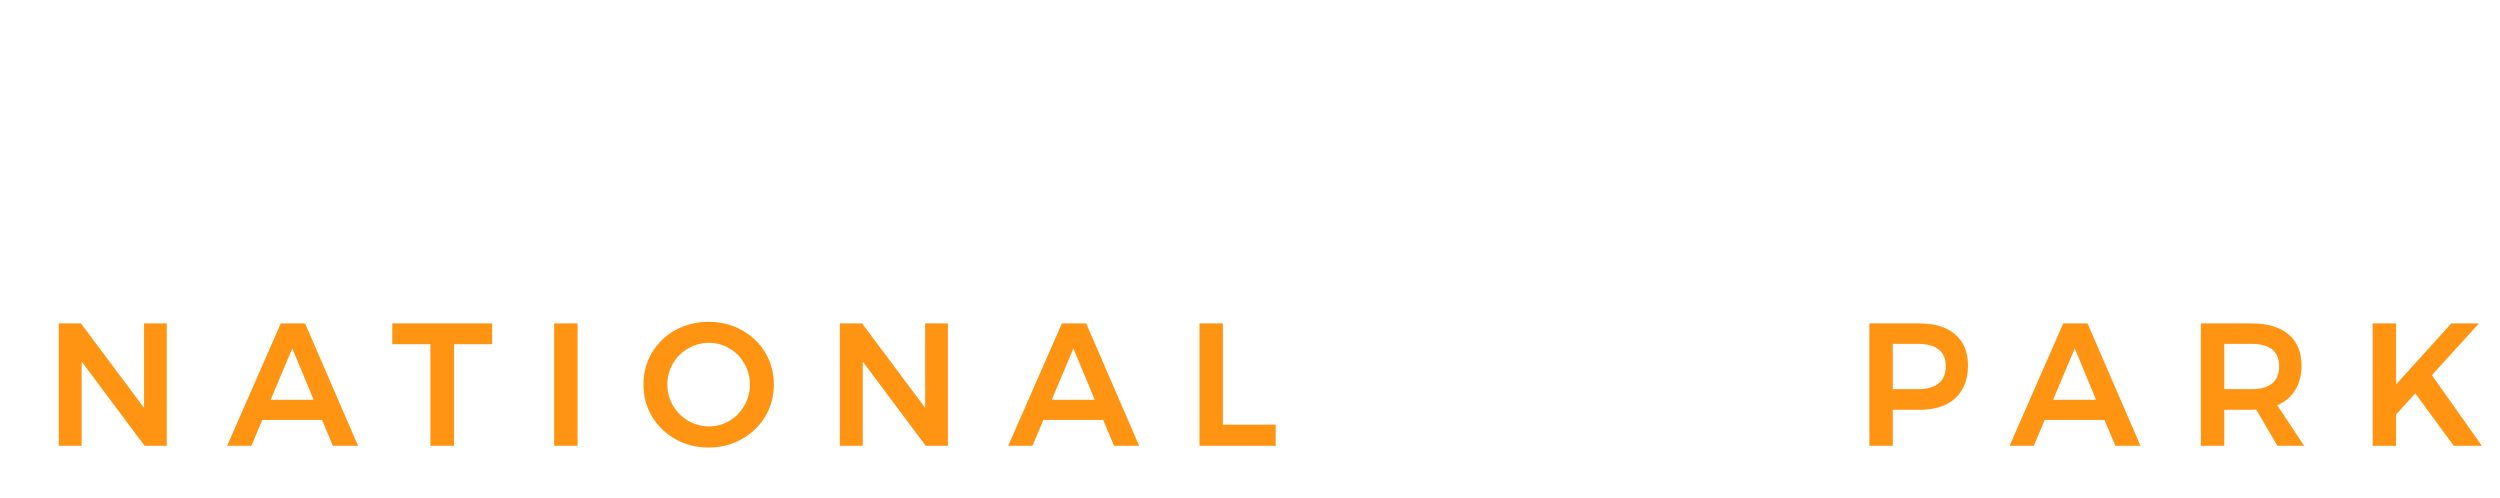 <svg width="286" height="57" viewBox="0 0 286 57" fill="none" xmlns="http://www.w3.org/2000/svg">
<g filter="url(#filter0_d_170_2870)">
<path d="M4.188 32V29.984L7.5 29.192V9.608L4.188 8.816V6.8H15.204C18.012 6.8 20.244 7.292 21.9 8.276C23.556 9.236 24.384 10.784 24.384 12.92C24.384 14.216 23.916 15.392 22.98 16.448C22.044 17.48 20.94 18.152 19.668 18.464V18.572C21.66 18.932 23.244 19.676 24.42 20.804C25.596 21.908 26.184 23.276 26.184 24.908C26.184 27.044 25.272 28.76 23.448 30.056C21.624 31.352 19.32 32 16.536 32H4.188ZM13.368 29.444H14.628C18.348 29.444 20.208 27.932 20.208 24.908C20.208 23.444 19.752 22.304 18.84 21.488C17.952 20.672 16.608 20.264 14.808 20.264H13.368V29.444ZM13.368 17.636H13.872C15.144 17.636 16.212 17.252 17.076 16.484C17.964 15.716 18.408 14.636 18.408 13.244C18.408 10.652 16.824 9.356 13.656 9.356H13.368V17.636ZM29.848 27.536C29.848 25.448 30.7 23.864 32.404 22.784C34.132 21.68 36.916 21.128 40.756 21.128V20.048C40.756 19.328 40.744 18.812 40.72 18.5C40.72 18.164 40.672 17.768 40.576 17.312C40.48 16.856 40.336 16.532 40.144 16.34C39.976 16.148 39.712 15.98 39.352 15.836C38.992 15.668 38.548 15.584 38.02 15.584L33.448 19.544C31.816 18.608 31 17.156 31 15.188L32.08 14.72C32.536 14.528 33.424 14.276 34.744 13.964C36.064 13.628 37.348 13.46 38.596 13.46C43.756 13.46 46.336 15.524 46.336 19.652V29.3H49.144V30.848C49.024 30.968 48.856 31.124 48.64 31.316C48.424 31.508 47.956 31.76 47.236 32.072C46.516 32.384 45.772 32.54 45.004 32.54C43.18 32.54 41.824 31.928 40.936 30.704C39.328 31.928 37.576 32.54 35.68 32.54C34.024 32.54 32.632 32.12 31.504 31.28C30.4 30.44 29.848 29.192 29.848 27.536ZM35.644 27.212C35.644 27.908 35.872 28.46 36.328 28.868C36.808 29.276 37.384 29.48 38.056 29.48C39.136 29.48 40.036 29.084 40.756 28.292V23.36C39.412 23.36 38.224 23.72 37.192 24.44C36.16 25.136 35.644 26.06 35.644 27.212ZM51.89 32V30.092L54.95 29.372V17.276H51.89V15.368L57.65 14H60.494V15.764C61.958 14.228 63.77 13.46 65.93 13.46C66.866 13.46 67.706 13.604 68.45 13.892C69.218 14.156 69.854 14.54 70.358 15.044C70.886 15.548 71.294 16.148 71.582 16.844C71.87 17.54 72.014 18.296 72.014 19.112V29.372L75.074 30.092V32H64.13V30.092L66.47 29.372V20.12C66.47 19.376 66.422 18.776 66.326 18.32C66.254 17.864 66.122 17.516 65.93 17.276C65.738 17.012 65.474 16.844 65.138 16.772C64.826 16.676 64.43 16.628 63.95 16.628C63.038 16.628 61.886 17.156 60.494 18.212V29.372L62.834 30.092V32H51.89ZM78.014 23.648C78.014 20.408 79.034 17.9 81.074 16.124C83.138 14.348 85.646 13.46 88.598 13.46C89.342 13.46 90.038 13.532 90.686 13.676V6.476H87.626V4.568L93.386 3.2H96.266V29.3H99.074V30.848C98.93 30.968 98.726 31.124 98.462 31.316C98.222 31.508 97.73 31.76 96.986 32.072C96.242 32.384 95.534 32.54 94.862 32.54C93.854 32.54 93.002 32.3 92.306 31.82C91.634 31.34 91.154 30.824 90.866 30.272C89.546 31.784 87.926 32.54 86.006 32.54C83.822 32.54 81.938 31.784 80.354 30.272C78.794 28.736 78.014 26.528 78.014 23.648ZM83.702 23.504C83.702 25.472 84.122 26.96 84.962 27.968C85.826 28.976 86.678 29.48 87.518 29.48C88.718 29.48 89.774 29.036 90.686 28.148V16.052C90.014 15.884 89.426 15.8 88.922 15.8C87.338 15.8 86.066 16.436 85.106 17.708C84.17 18.956 83.702 20.888 83.702 23.504ZM101.55 32V30.092L104.61 29.372V6.476H101.55V4.568L107.31 3.2H110.154V15.764C111.618 14.228 113.43 13.46 115.59 13.46C116.526 13.46 117.366 13.604 118.11 13.892C118.878 14.156 119.514 14.54 120.018 15.044C120.546 15.548 120.954 16.148 121.242 16.844C121.53 17.54 121.674 18.296 121.674 19.112V29.372L124.734 30.092V32H113.79V30.092L116.13 29.372V20.12C116.13 18.92 115.986 18.044 115.698 17.492C115.434 16.916 114.846 16.628 113.934 16.628C113.454 16.628 112.89 16.748 112.242 16.988C111.594 17.228 110.898 17.636 110.154 18.212V29.372L112.494 30.092V32H101.55ZM127.507 27.536C127.507 25.448 128.359 23.864 130.063 22.784C131.791 21.68 134.575 21.128 138.415 21.128V20.048C138.415 19.328 138.403 18.812 138.379 18.5C138.379 18.164 138.331 17.768 138.235 17.312C138.139 16.856 137.995 16.532 137.803 16.34C137.635 16.148 137.371 15.98 137.011 15.836C136.651 15.668 136.207 15.584 135.679 15.584L131.107 19.544C129.475 18.608 128.659 17.156 128.659 15.188L129.739 14.72C130.195 14.528 131.083 14.276 132.403 13.964C133.723 13.628 135.007 13.46 136.255 13.46C141.415 13.46 143.995 15.524 143.995 19.652V29.3H146.803V30.848C146.683 30.968 146.515 31.124 146.299 31.316C146.083 31.508 145.615 31.76 144.895 32.072C144.175 32.384 143.431 32.54 142.663 32.54C140.839 32.54 139.483 31.928 138.595 30.704C136.987 31.928 135.235 32.54 133.339 32.54C131.683 32.54 130.291 32.12 129.163 31.28C128.059 30.44 127.507 29.192 127.507 27.536ZM133.303 27.212C133.303 27.908 133.531 28.46 133.987 28.868C134.467 29.276 135.043 29.48 135.715 29.48C136.795 29.48 137.695 29.084 138.415 28.292V23.36C137.071 23.36 135.883 23.72 134.851 24.44C133.819 25.136 133.303 26.06 133.303 27.212ZM147.726 15.908V14H158.742V15.908L156.294 16.484L159.93 25.088L163.494 16.52L161.118 15.908V14H168.93V15.908L165.906 16.7L159.498 32.252H156.978L150.318 16.664L147.726 15.908ZM170.657 40.816C170.657 37.723 172.378 35.267 175.819 33.45C174.775 32.715 173.944 31.768 173.325 30.608C173.093 30.144 172.9 29.603 172.745 28.984C172.629 28.365 172.61 27.727 172.687 27.07L179.357 21.328C177.347 20.439 175.781 19.24 174.659 17.732C173.538 16.185 172.977 14.484 172.977 12.628C172.977 9.844 174.292 7.485 176.921 5.552C179.551 3.58 182.876 2.594 186.897 2.594C190.377 2.594 193.393 3.367 195.945 4.914L204.993 1.55C205.457 2.478 205.689 3.503 205.689 4.624C205.689 5.939 205.612 6.925 205.457 7.582H199.077C200.315 9.206 200.933 10.888 200.933 12.628C200.933 15.489 199.657 17.887 197.105 19.82C194.592 21.715 191.189 22.662 186.897 22.662C185.505 22.662 184.481 22.643 183.823 22.604L181.271 26.142C181.735 26.915 182.373 27.399 183.185 27.592C183.997 27.747 185.37 27.824 187.303 27.824H191.537C195.365 27.824 198.304 28.675 200.353 30.376C202.441 32.077 203.485 34.455 203.485 37.51C203.485 40.487 202.035 43.078 199.135 45.282C196.274 47.525 192.253 48.646 187.071 48.646C176.129 48.646 170.657 46.036 170.657 40.816ZM179.473 39.54C179.473 43.097 181.948 44.876 186.897 44.876C190.145 44.876 192.639 44.335 194.379 43.252C196.119 42.169 196.989 40.816 196.989 39.192C196.989 37.955 196.487 37.007 195.481 36.35C194.476 35.731 192.639 35.422 189.971 35.422H180.749C179.899 36.621 179.473 37.993 179.473 39.54ZM186.897 18.95C188.792 18.95 190.203 18.37 191.131 17.21C192.059 16.011 192.523 14.484 192.523 12.628C192.523 10.772 192.059 9.245 191.131 8.046C190.203 6.809 188.792 6.19 186.897 6.19C184.925 6.19 183.514 6.809 182.663 8.046C181.813 9.245 181.387 10.772 181.387 12.628C181.387 14.484 181.813 16.011 182.663 17.21C183.514 18.37 184.925 18.95 186.897 18.95ZM209.05 27.536C209.05 25.448 209.902 23.864 211.606 22.784C213.334 21.68 216.118 21.128 219.958 21.128V20.048C219.958 19.328 219.946 18.812 219.922 18.5C219.922 18.164 219.874 17.768 219.778 17.312C219.682 16.856 219.538 16.532 219.346 16.34C219.178 16.148 218.914 15.98 218.554 15.836C218.194 15.668 217.75 15.584 217.222 15.584L212.65 19.544C211.018 18.608 210.202 17.156 210.202 15.188L211.282 14.72C211.738 14.528 212.626 14.276 213.946 13.964C215.266 13.628 216.55 13.46 217.798 13.46C222.958 13.46 225.538 15.524 225.538 19.652V29.3H228.346V30.848C228.226 30.968 228.058 31.124 227.842 31.316C227.626 31.508 227.158 31.76 226.438 32.072C225.718 32.384 224.974 32.54 224.206 32.54C222.382 32.54 221.026 31.928 220.138 30.704C218.53 31.928 216.778 32.54 214.882 32.54C213.226 32.54 211.834 32.12 210.706 31.28C209.602 30.44 209.05 29.192 209.05 27.536ZM214.846 27.212C214.846 27.908 215.074 28.46 215.53 28.868C216.01 29.276 216.586 29.48 217.258 29.48C218.338 29.48 219.238 29.084 219.958 28.292V23.36C218.614 23.36 217.426 23.72 216.394 24.44C215.362 25.136 214.846 26.06 214.846 27.212ZM231.092 32V30.092L234.152 29.372V17.276H231.092V15.368L236.852 14H239.696V16.16C241.496 14.36 243.632 13.46 246.104 13.46C246.248 13.916 246.32 14.42 246.32 14.972C246.32 16.076 246.2 17.108 245.96 18.068L241.424 17.312C240.848 17.576 240.272 17.96 239.696 18.464V29.372L243.476 30.092V32H231.092ZM248.797 32V30.092L251.857 29.372V6.476H248.797V4.568L254.557 3.2H257.401V15.764C258.865 14.228 260.677 13.46 262.837 13.46C263.773 13.46 264.613 13.604 265.357 13.892C266.125 14.156 266.761 14.54 267.265 15.044C267.793 15.548 268.201 16.148 268.489 16.844C268.777 17.54 268.921 18.296 268.921 19.112V29.372L271.981 30.092V32H261.037V30.092L263.377 29.372V20.12C263.377 18.92 263.233 18.044 262.945 17.492C262.681 16.916 262.093 16.628 261.181 16.628C260.701 16.628 260.137 16.748 259.489 16.988C258.841 17.228 258.145 17.636 257.401 18.212V29.372L259.741 30.092V32H248.797Z" fill="white"/>
</g>
<path d="M16.48 37H19.08V51H16.54L9.34 41.36V51H6.72V37H9.26L16.48 46.66V37ZM38.081 51L36.841 48.04H30.001L28.761 51H25.981L32.121 37H34.901L40.961 51H38.081ZM30.961 45.74H35.881L33.441 39.86L30.961 45.74ZM44.876 37H56.296V39.38H51.936V51H49.236V39.38H44.876V37ZM63.394 37H66.074V51H63.394V37ZM81.067 36.82C82.454 36.82 83.714 37.133 84.847 37.76C85.994 38.387 86.894 39.247 87.547 40.34C88.201 41.433 88.528 42.647 88.528 43.98C88.528 45.313 88.201 46.533 87.547 47.64C86.894 48.733 85.994 49.6 84.847 50.24C83.714 50.88 82.454 51.2 81.067 51.2C79.681 51.2 78.414 50.88 77.267 50.24C76.134 49.6 75.241 48.733 74.588 47.64C73.934 46.533 73.608 45.313 73.608 43.98C73.608 42.647 73.934 41.433 74.588 40.34C75.241 39.247 76.134 38.387 77.267 37.76C78.414 37.133 79.681 36.82 81.067 36.82ZM81.108 39.22C80.254 39.22 79.461 39.433 78.728 39.86C77.994 40.273 77.414 40.847 76.987 41.58C76.561 42.3 76.347 43.1 76.347 43.98C76.347 44.86 76.561 45.667 76.987 46.4C77.427 47.133 78.007 47.713 78.728 48.14C79.461 48.567 80.254 48.78 81.108 48.78C81.948 48.78 82.728 48.567 83.448 48.14C84.168 47.713 84.734 47.133 85.147 46.4C85.574 45.667 85.787 44.86 85.787 43.98C85.787 43.1 85.574 42.3 85.147 41.58C84.734 40.847 84.168 40.273 83.448 39.86C82.728 39.433 81.948 39.22 81.108 39.22ZM105.839 37H108.439V51H105.899L98.699 41.36V51H96.079V37H98.619L105.839 46.66V37ZM127.44 51L126.2 48.04H119.36L118.12 51H115.34L121.48 37H124.26L130.32 51H127.44ZM120.32 45.74H125.24L122.8 39.86L120.32 45.74ZM137.222 37H139.902V48.58H145.942V51H137.222V37ZM219.596 37C221.356 37 222.716 37.42 223.676 38.26C224.649 39.1 225.136 40.287 225.136 41.82C225.136 43.42 224.649 44.667 223.676 45.56C222.716 46.44 221.356 46.88 219.596 46.88H216.536V51H213.856V37H219.596ZM219.456 44.52C220.469 44.52 221.243 44.3 221.776 43.86C222.323 43.42 222.596 42.767 222.596 41.9C222.596 41.047 222.323 40.407 221.776 39.98C221.243 39.553 220.469 39.34 219.456 39.34H216.536V44.52H219.456ZM241.994 51L240.754 48.04H233.914L232.674 51H229.894L236.034 37H238.814L244.874 51H241.994ZM234.874 45.74H239.794L237.354 39.86L234.874 45.74ZM260.535 51L258.115 46.86C258.009 46.873 257.842 46.88 257.615 46.88H254.455V51H251.775V37H257.615C259.429 37 260.829 37.42 261.815 38.26C262.802 39.1 263.295 40.287 263.295 41.82C263.295 42.913 263.055 43.847 262.575 44.62C262.109 45.393 261.422 45.973 260.515 46.36L263.595 51H260.535ZM254.455 44.52H257.615C258.629 44.52 259.402 44.3 259.935 43.86C260.469 43.42 260.735 42.767 260.735 41.9C260.735 41.047 260.469 40.407 259.935 39.98C259.402 39.553 258.629 39.34 257.615 39.34H254.455V44.52ZM283.929 51H280.709L276.309 45L274.109 47.42V51H271.429V37H274.109V43.98L280.429 37H283.589L278.209 42.92L283.929 51Z" fill="#FF9413"/>
<defs>
<filter id="filter0_d_170_2870" x="0.188" y="1.55" width="275.792" height="55.096" filterUnits="userSpaceOnUse" color-interpolation-filters="sRGB">
<feFlood flood-opacity="0" result="BackgroundImageFix"/>
<feColorMatrix in="SourceAlpha" type="matrix" values="0 0 0 0 0 0 0 0 0 0 0 0 0 0 0 0 0 0 127 0" result="hardAlpha"/>
<feOffset dy="4"/>
<feGaussianBlur stdDeviation="2"/>
<feComposite in2="hardAlpha" operator="out"/>
<feColorMatrix type="matrix" values="0 0 0 0 0 0 0 0 0 0 0 0 0 0 0 0 0 0 0.25 0"/>
<feBlend mode="normal" in2="BackgroundImageFix" result="effect1_dropShadow_170_2870"/>
<feBlend mode="normal" in="SourceGraphic" in2="effect1_dropShadow_170_2870" result="shape"/>
</filter>
</defs>
</svg>
